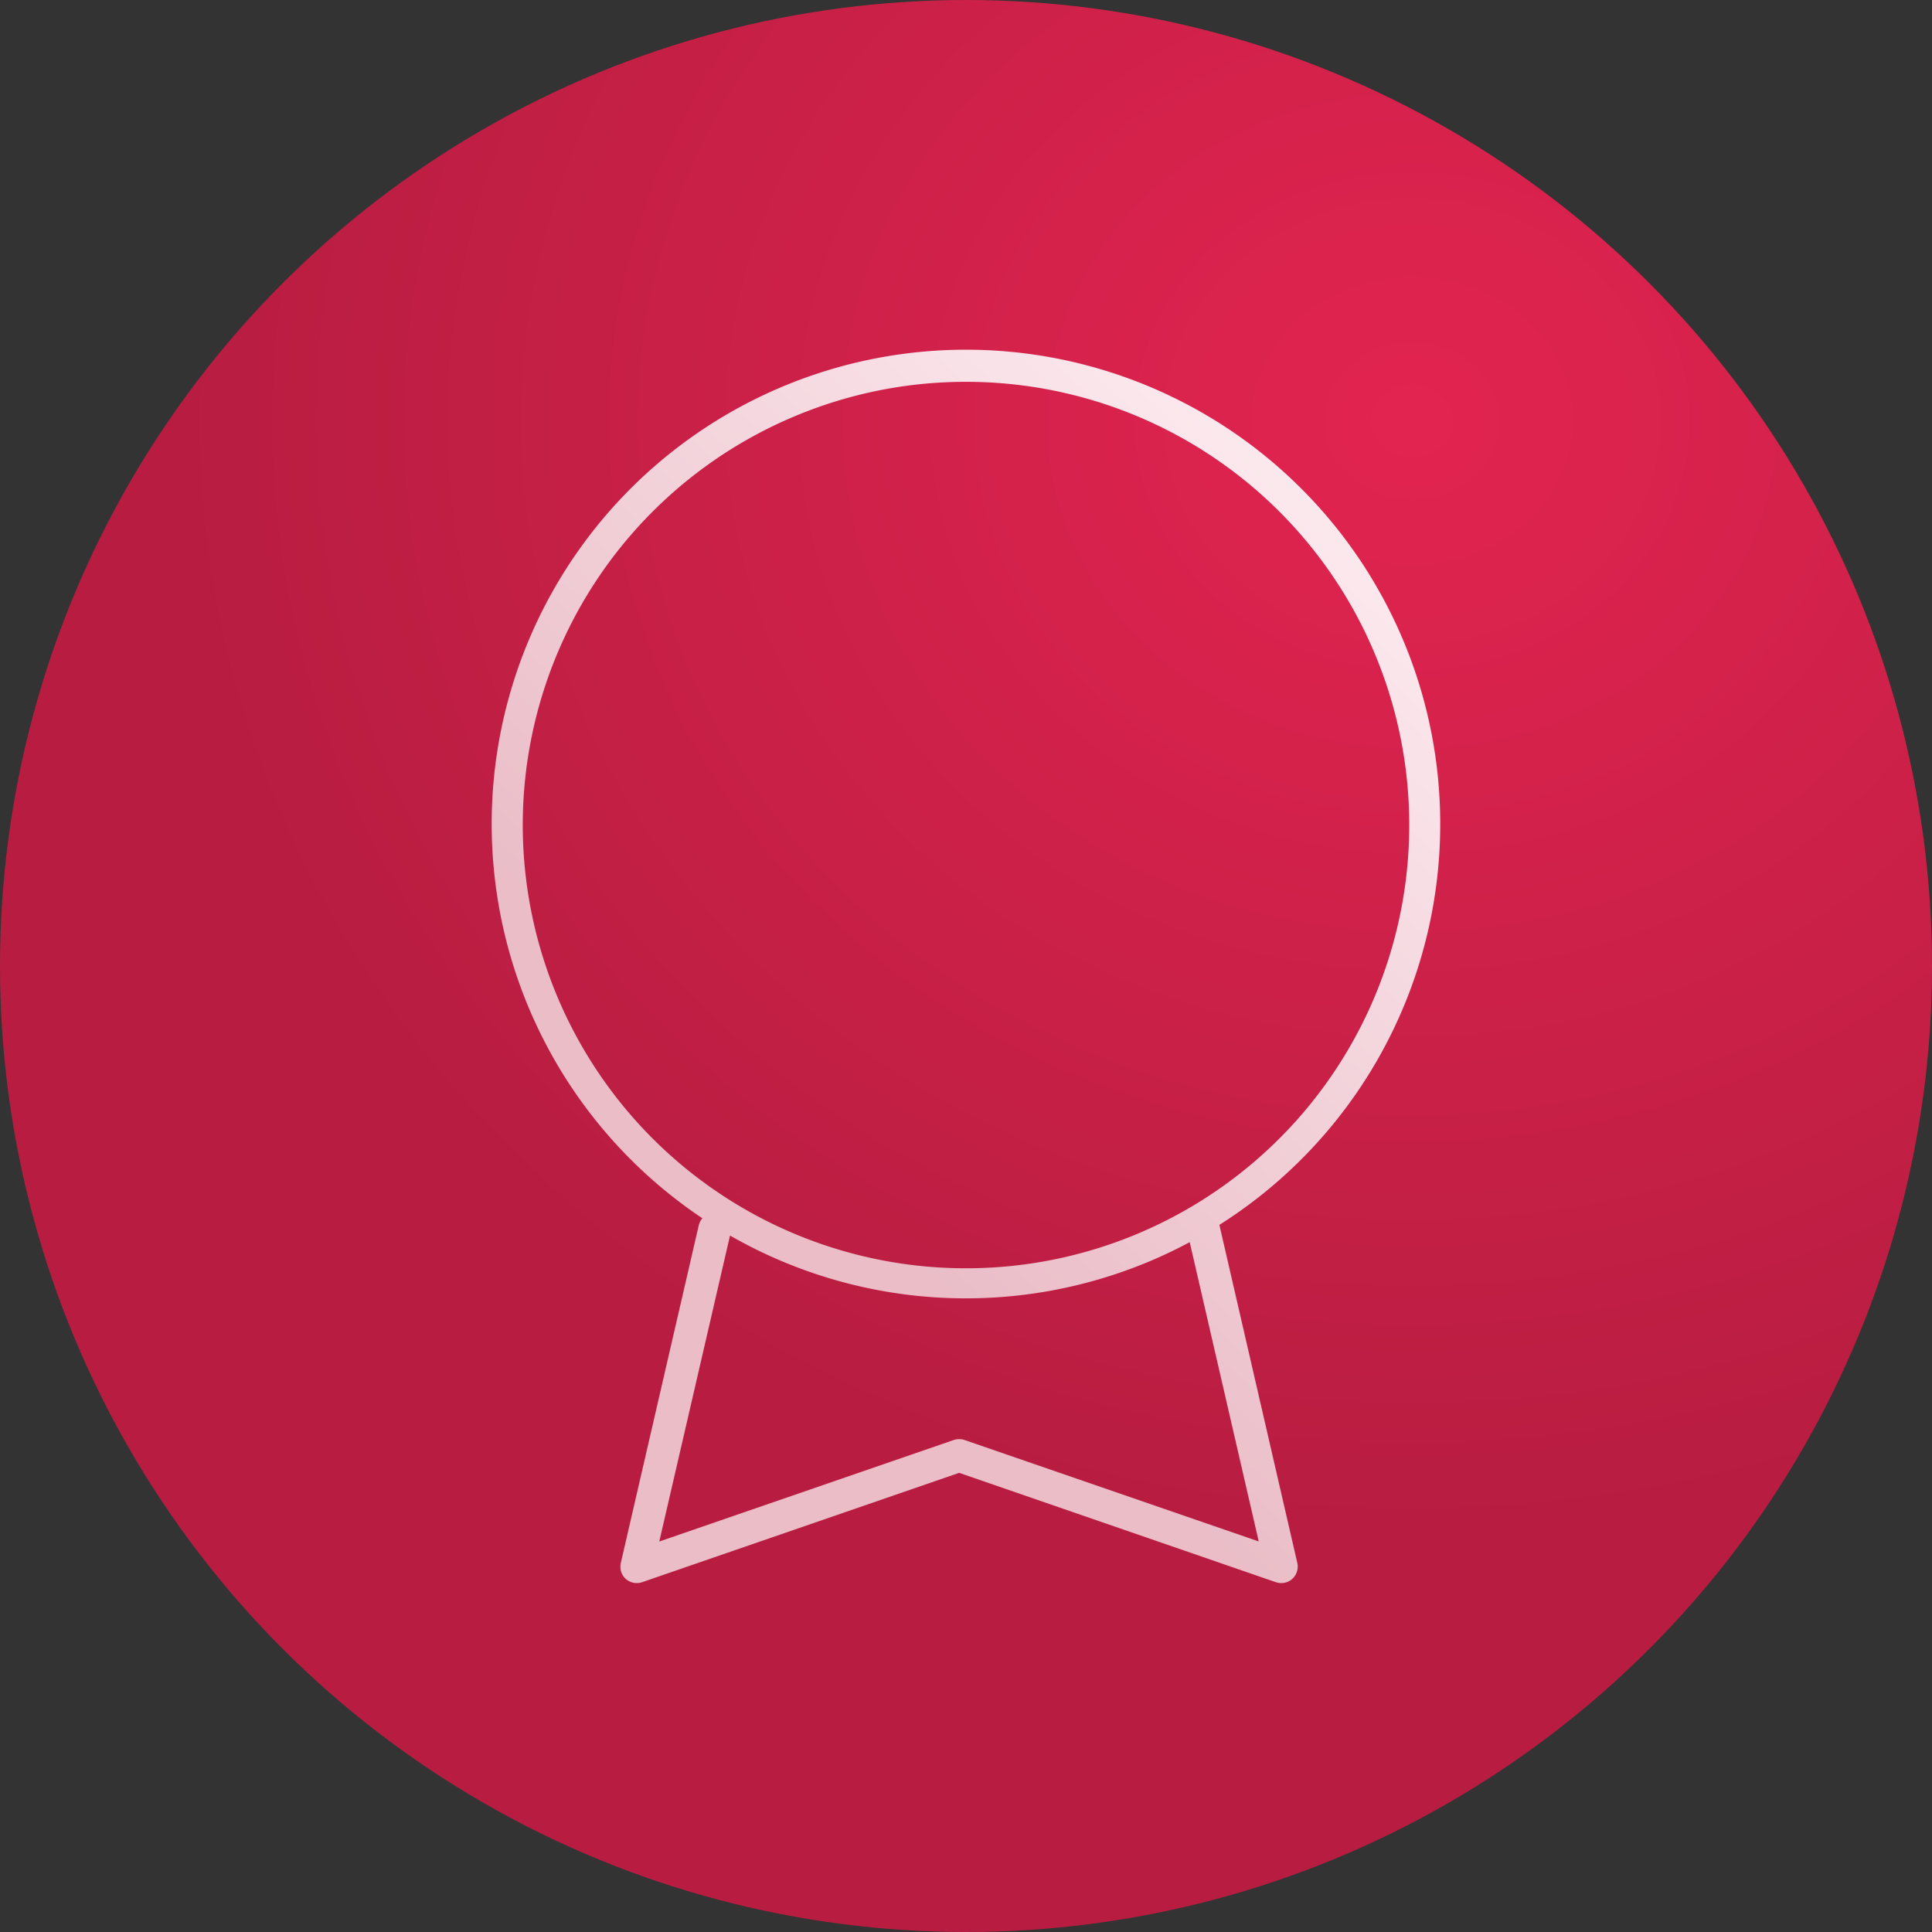 <svg xmlns="http://www.w3.org/2000/svg" xmlns:xlink="http://www.w3.org/1999/xlink" width="62" height="62" viewBox="0 0 62 62">
  <rect x="0" y="0" width="62" height="62" fill="#333333" stroke="none"/>
  <defs>
    <radialGradient id="radial-gradient" cx="0.729" cy="0.219" r="0.63" gradientTransform="translate(0 0.021) scale(1 0.902)" gradientUnits="objectBoundingBox">
      <stop offset="0" stop-color="#e22450"/>
      <stop offset="1" stop-color="#b81d41"/>
    </radialGradient>
    <linearGradient id="linear-gradient" x1="0.859" y1="0.089" x2="0.404" y2="0.712" gradientUnits="objectBoundingBox">
      <stop offset="0" stop-color="#fceaef"/>
      <stop offset="1" stop-color="#eabdc7"/>
    </linearGradient>
  </defs>
  <g id="Group_5749" data-name="Group 5749" transform="translate(20996 5701.08)">
    <circle id="Ellipse_388" data-name="Ellipse 388" cx="31" cy="31" r="31" transform="translate(-20996 -5701.08)" fill="url(#radial-gradient)"/>
    <g id="award_3_" data-name="award (3)" transform="translate(-20979.432 -5690.083)">
      <path id="Union_39" data-name="Union 39" d="M4.312,39.473a.528.528,0,0,1-.158-.513l2.5-10.83a.524.524,0,0,1,.118-.23,15.22,15.22,0,1,1,16.591.211s0,0,0,.005l2.5,10.844a.534.534,0,0,1-.162.513.526.526,0,0,1-.351.134.572.572,0,0,1-.173-.028L15.011,36.069,4.838,39.578a.525.525,0,0,1-.172.029A.537.537,0,0,1,4.312,39.473Zm10.871-4.458,9.442,3.256L22.41,28.666q-.609.327-1.252.6a15.217,15.217,0,0,1-13.5-.812l-2.27,9.819,9.445-3.256a.523.523,0,0,1,.172-.029A.532.532,0,0,1,15.183,35.015ZM9.713,2.171a14.224,14.224,0,1,0,5.516-1.114A14.163,14.163,0,0,0,9.713,2.171Z" transform="translate(-0.799 0.199)" fill="url(#linear-gradient)"/>
    </g>
  </g>
</svg>
